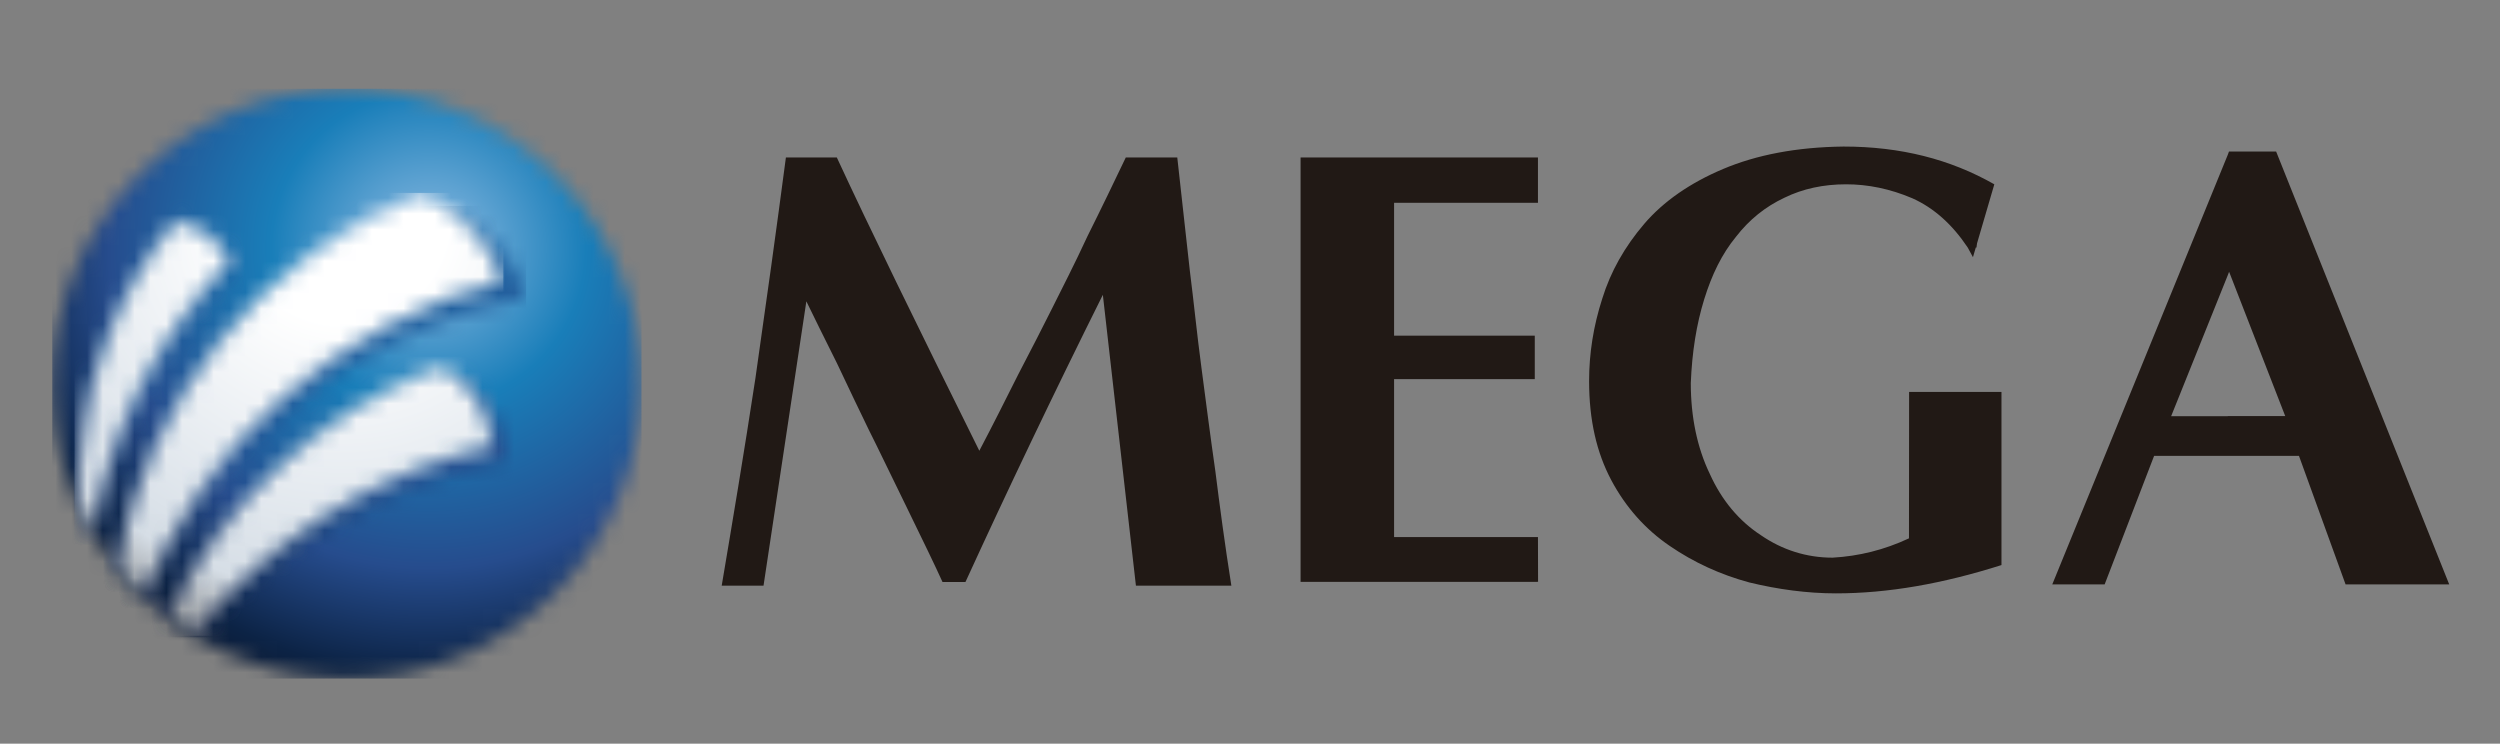 <svg width="158" height="47" viewBox="0 0 158 47" fill="none" xmlns="http://www.w3.org/2000/svg">
<rect x="0" y="0" width="158" height="47" fill="#808080" stroke="none"/>
<g clip-path="url(#clip0_114_483)">
<mask id="mask0_114_483" style="mask-type:luminance" maskUnits="userSpaceOnUse" x="3" y="5" width="38" height="38">
<path d="M3.304 24.269C3.304 34.562 11.642 42.877 21.926 42.877C32.211 42.877 40.549 34.554 40.549 24.262C40.549 13.969 32.211 5.603 21.926 5.603C11.642 5.61 3.304 13.977 3.304 24.269Z" fill="white"/>
</mask>
<g mask="url(#mask0_114_483)">
<path d="M40.541 5.61H3.304V42.885H40.541V5.61Z" fill="url(#paint0_radial_114_483)"/>
</g>
<mask id="mask1_114_483" style="mask-type:luminance" maskUnits="userSpaceOnUse" x="4" y="13" width="30" height="28">
<path d="M10.658 39.083C11.232 39.514 11.836 39.902 12.46 40.283C17.308 34.605 24.174 30.616 32.01 29.128C32.024 26.964 30.846 24.945 28.864 23.838C20.827 26.433 14.292 31.917 10.658 39.083ZM4.912 31.816C5.221 32.492 5.559 33.16 5.932 33.785C7.117 27.388 10.277 21.473 15.06 16.859C14.443 15.464 13.107 14.451 11.455 14.163C7.045 18.979 4.704 25.275 4.912 31.816ZM7.376 35.855C7.936 36.574 8.554 37.25 9.207 37.875C13.258 28.402 21.969 21.092 33.245 18.735C32.548 16.284 30.717 14.163 28.081 13.013C17.078 16.571 9.336 25.376 7.376 35.855Z" fill="white"/>
</mask>
<g mask="url(#mask1_114_483)">
<path d="M33.252 13.013H4.704V40.283H33.252V13.013Z" fill="url(#paint1_radial_114_483)"/>
</g>
<mask id="mask2_114_483" style="mask-type:luminance" maskUnits="userSpaceOnUse" x="4" y="12" width="28" height="29">
<path d="M10.55 38.982C11.103 39.413 11.685 39.844 12.288 40.182C16.963 34.267 23.571 29.99 31.155 28.258C31.054 26.095 29.826 24.118 27.873 23.061C20.224 25.901 14.005 31.672 10.55 38.982ZM4.912 31.816C5.207 32.492 5.544 33.16 5.911 33.742C7.038 27.295 10.04 21.286 14.514 16.528C13.904 15.184 12.633 14.171 11.067 13.933C6.938 18.886 4.711 25.275 4.912 31.816ZM7.333 35.812C7.886 36.531 8.482 37.156 9.128 37.782C12.963 28.165 21.165 20.517 31.808 17.779C31.026 15.328 29.194 13.258 26.68 12.201C16.418 16.14 9.164 25.275 7.333 35.812Z" fill="white"/>
</mask>
<g mask="url(#mask2_114_483)">
<path d="M31.816 12.194H4.711V40.182H31.816V12.194Z" fill="url(#paint2_radial_114_483)"/>
</g>
<mask id="mask3_114_483" style="mask-type:luminance" maskUnits="userSpaceOnUse" x="4" y="12" width="28" height="29">
<path d="M27.872 22.968H27.837C24.03 24.413 20.583 26.526 17.581 29.272C14.593 32.06 12.209 35.28 10.478 38.939L10.607 39.039H10.615H10.622C12.338 35.388 14.715 32.161 17.689 29.422C20.662 26.684 24.088 24.564 27.858 23.169C29.725 24.183 30.946 26.102 31.061 28.222C23.657 29.904 16.971 34.138 12.216 40.146H12.209L12.36 40.247C17.1 34.281 23.779 30.048 31.162 28.366H31.226L31.219 28.273C31.119 26.059 29.848 24.039 27.894 22.983L27.872 22.968ZM11.038 13.833L11.01 13.883C6.866 18.886 4.668 25.182 4.826 31.629C4.884 31.773 4.934 31.917 4.991 32.01C5.006 31.917 5.006 31.866 4.991 31.816C4.79 25.326 6.959 19.022 11.103 14.02C12.561 14.257 13.796 15.177 14.414 16.521C9.961 21.286 7.002 27.202 5.853 33.649C5.889 33.742 5.925 33.792 5.961 33.843H5.982L5.997 33.792H6.004C7.139 27.302 10.105 21.387 14.586 16.578L14.622 16.528L14.601 16.478C13.954 15.033 12.64 14.07 11.089 13.833H11.038ZM26.652 12.151C21.639 14.077 17.186 17.297 13.782 21.48C10.428 25.62 8.18 30.522 7.268 35.762L7.397 35.906L7.412 35.855H7.419V35.805C8.316 30.608 10.564 25.707 13.911 21.567C17.294 17.434 21.703 14.214 26.68 12.287C29.065 13.294 30.889 15.27 31.708 17.721C26.587 19.073 21.804 21.617 17.868 25.132C14.033 28.596 10.988 32.923 9.071 37.731L9.193 37.825H9.2H9.207H9.214C11.124 33.016 14.155 28.689 17.983 25.275C21.919 21.768 26.709 19.216 31.837 17.872H31.923L31.894 17.779C31.076 15.227 29.187 13.157 26.716 12.151L26.688 12.101L26.652 12.151Z" fill="white"/>
</mask>
<g mask="url(#mask3_114_483)">
<path d="M31.916 12.101H4.668V40.233H31.916V12.101Z" fill="url(#paint3_radial_114_483)"/>
</g>
<path fill-rule="evenodd" clip-rule="evenodd" d="M120.647 34.023C119.082 34.756 117.473 35.151 115.821 35.244C114.169 35.244 112.64 34.756 111.282 33.821C109.918 32.93 108.819 31.636 108.058 29.947C107.261 28.294 106.858 26.353 106.858 24.212C106.937 22.235 107.217 20.496 107.706 18.914C108.194 17.34 108.826 16.047 109.717 14.961C110.557 13.876 111.57 13.064 112.776 12.496C113.94 11.928 115.232 11.648 116.676 11.648C118.04 11.648 119.448 11.928 120.863 12.532C122.227 13.143 123.391 14.192 124.36 15.644L124.691 16.255L124.87 15.644H124.913C124.921 15.565 124.935 15.472 124.949 15.378L126.041 11.648C123.262 10.066 120.13 9.262 116.511 9.262C113.53 9.297 111.002 9.793 108.905 10.678C106.808 11.562 105.128 12.733 103.921 14.142C102.671 15.601 101.788 17.175 101.264 18.871C100.704 20.603 100.431 22.336 100.431 24.082C100.431 26.547 100.905 28.596 101.831 30.343C102.758 32.082 104 33.462 105.53 34.504C107.059 35.553 108.747 36.322 110.557 36.811C112.367 37.25 114.22 37.501 116.03 37.501C119.326 37.501 122.788 36.89 126.493 35.712V24.772H120.655L120.647 34.023Z" fill="#211915"/>
<path fill-rule="evenodd" clip-rule="evenodd" d="M97.199 33.943H88.106V23.96H92.25H96.998V21.214H93.213H91.618H88.106V12.819H89.435H97.199V9.952H82.196V36.775H97.163C97.163 36.768 97.163 36.768 97.163 36.761L97.206 36.775L97.199 33.943Z" fill="#211915"/>
<path fill-rule="evenodd" clip-rule="evenodd" d="M71.79 37.013H77.822C77.413 34.425 77.09 32.003 76.81 29.775C76.487 27.525 76.206 25.326 75.926 23.198C75.639 21.056 75.438 18.986 75.201 17.139C75 15.277 74.72 12.863 74.404 9.952H71.15C70.418 11.482 69.621 13.143 68.737 14.911C67.897 16.729 67.121 18.224 66.518 19.439C65.915 20.646 65.189 22.062 64.349 23.672C63.552 25.261 62.74 26.878 61.893 28.488C57.922 20.488 54.905 14.314 52.887 9.952H49.669C49.074 14.473 48.427 19.123 47.745 23.888C47.02 28.646 46.287 33.009 45.612 37.013H48.255L50.962 19.044C51.407 19.964 52.047 21.258 52.894 22.954C53.691 24.657 54.381 26.066 54.905 27.158C55.458 28.251 56.227 29.868 57.275 32.003C58.324 34.152 59.085 35.719 59.566 36.782H60.205H61.017C63.631 31.076 66.518 25.017 69.7 18.634L71.79 37.013Z" fill="#211915"/>
<path fill-rule="evenodd" clip-rule="evenodd" d="M148.24 36.933H154.79L143.852 9.578H140.871L140.792 9.793L129.704 36.933H133.014L136.139 28.812H140.8H145.295L148.24 36.933ZM140.8 26.303H137.216L140.8 17.383L140.879 17.175L144.426 26.296H140.8V26.303Z" fill="#211915"/>
</g>
<defs>
<radialGradient id="paint0_radial_114_483" cx="0" cy="0" r="1" gradientUnits="userSpaceOnUse" gradientTransform="translate(27.094 15.686) scale(33.668 33.694)">
<stop stop-color="#8FBCE3"/>
<stop offset="0.295" stop-color="#197EB9"/>
<stop offset="0.6" stop-color="#264C8D"/>
<stop offset="0.8" stop-color="#0C2345"/>
<stop offset="1" stop-color="#0C0B16"/>
</radialGradient>
<radialGradient id="paint1_radial_114_483" cx="0" cy="0" r="1" gradientUnits="userSpaceOnUse" gradientTransform="translate(21.632 5.564) scale(42.012 42.045)">
<stop stop-color="#197EB9"/>
<stop offset="0.6" stop-color="#264C8D"/>
<stop offset="0.8" stop-color="#0C2345"/>
<stop offset="1" stop-color="#0C0B16"/>
</radialGradient>
<radialGradient id="paint2_radial_114_483" cx="0" cy="0" r="1" gradientUnits="userSpaceOnUse" gradientTransform="translate(21.643 13.781) scale(33.65 33.677)">
<stop stop-color="white"/>
<stop offset="0.197" stop-color="white"/>
<stop offset="0.572" stop-color="#E1E7ED"/>
<stop offset="0.7" stop-color="#D6DEE6"/>
<stop offset="0.86" stop-color="#7D7F81"/>
<stop offset="1" stop-color="#1E1F20"/>
</radialGradient>
<radialGradient id="paint3_radial_114_483" cx="0" cy="0" r="1" gradientUnits="userSpaceOnUse" gradientTransform="translate(21.614 12.197) scale(35.351 35.379)">
<stop stop-color="#B0C1DF"/>
<stop offset="0.5" stop-color="#10669E"/>
<stop offset="0.8" stop-color="#212E68"/>
<stop offset="1" stop-color="#0D0C13"/>
</radialGradient>
<clipPath id="clip0_114_483">
<rect width="158" height="46" fill="white" transform="translate(0 0.5)"/>
</clipPath>
</defs>
</svg>
